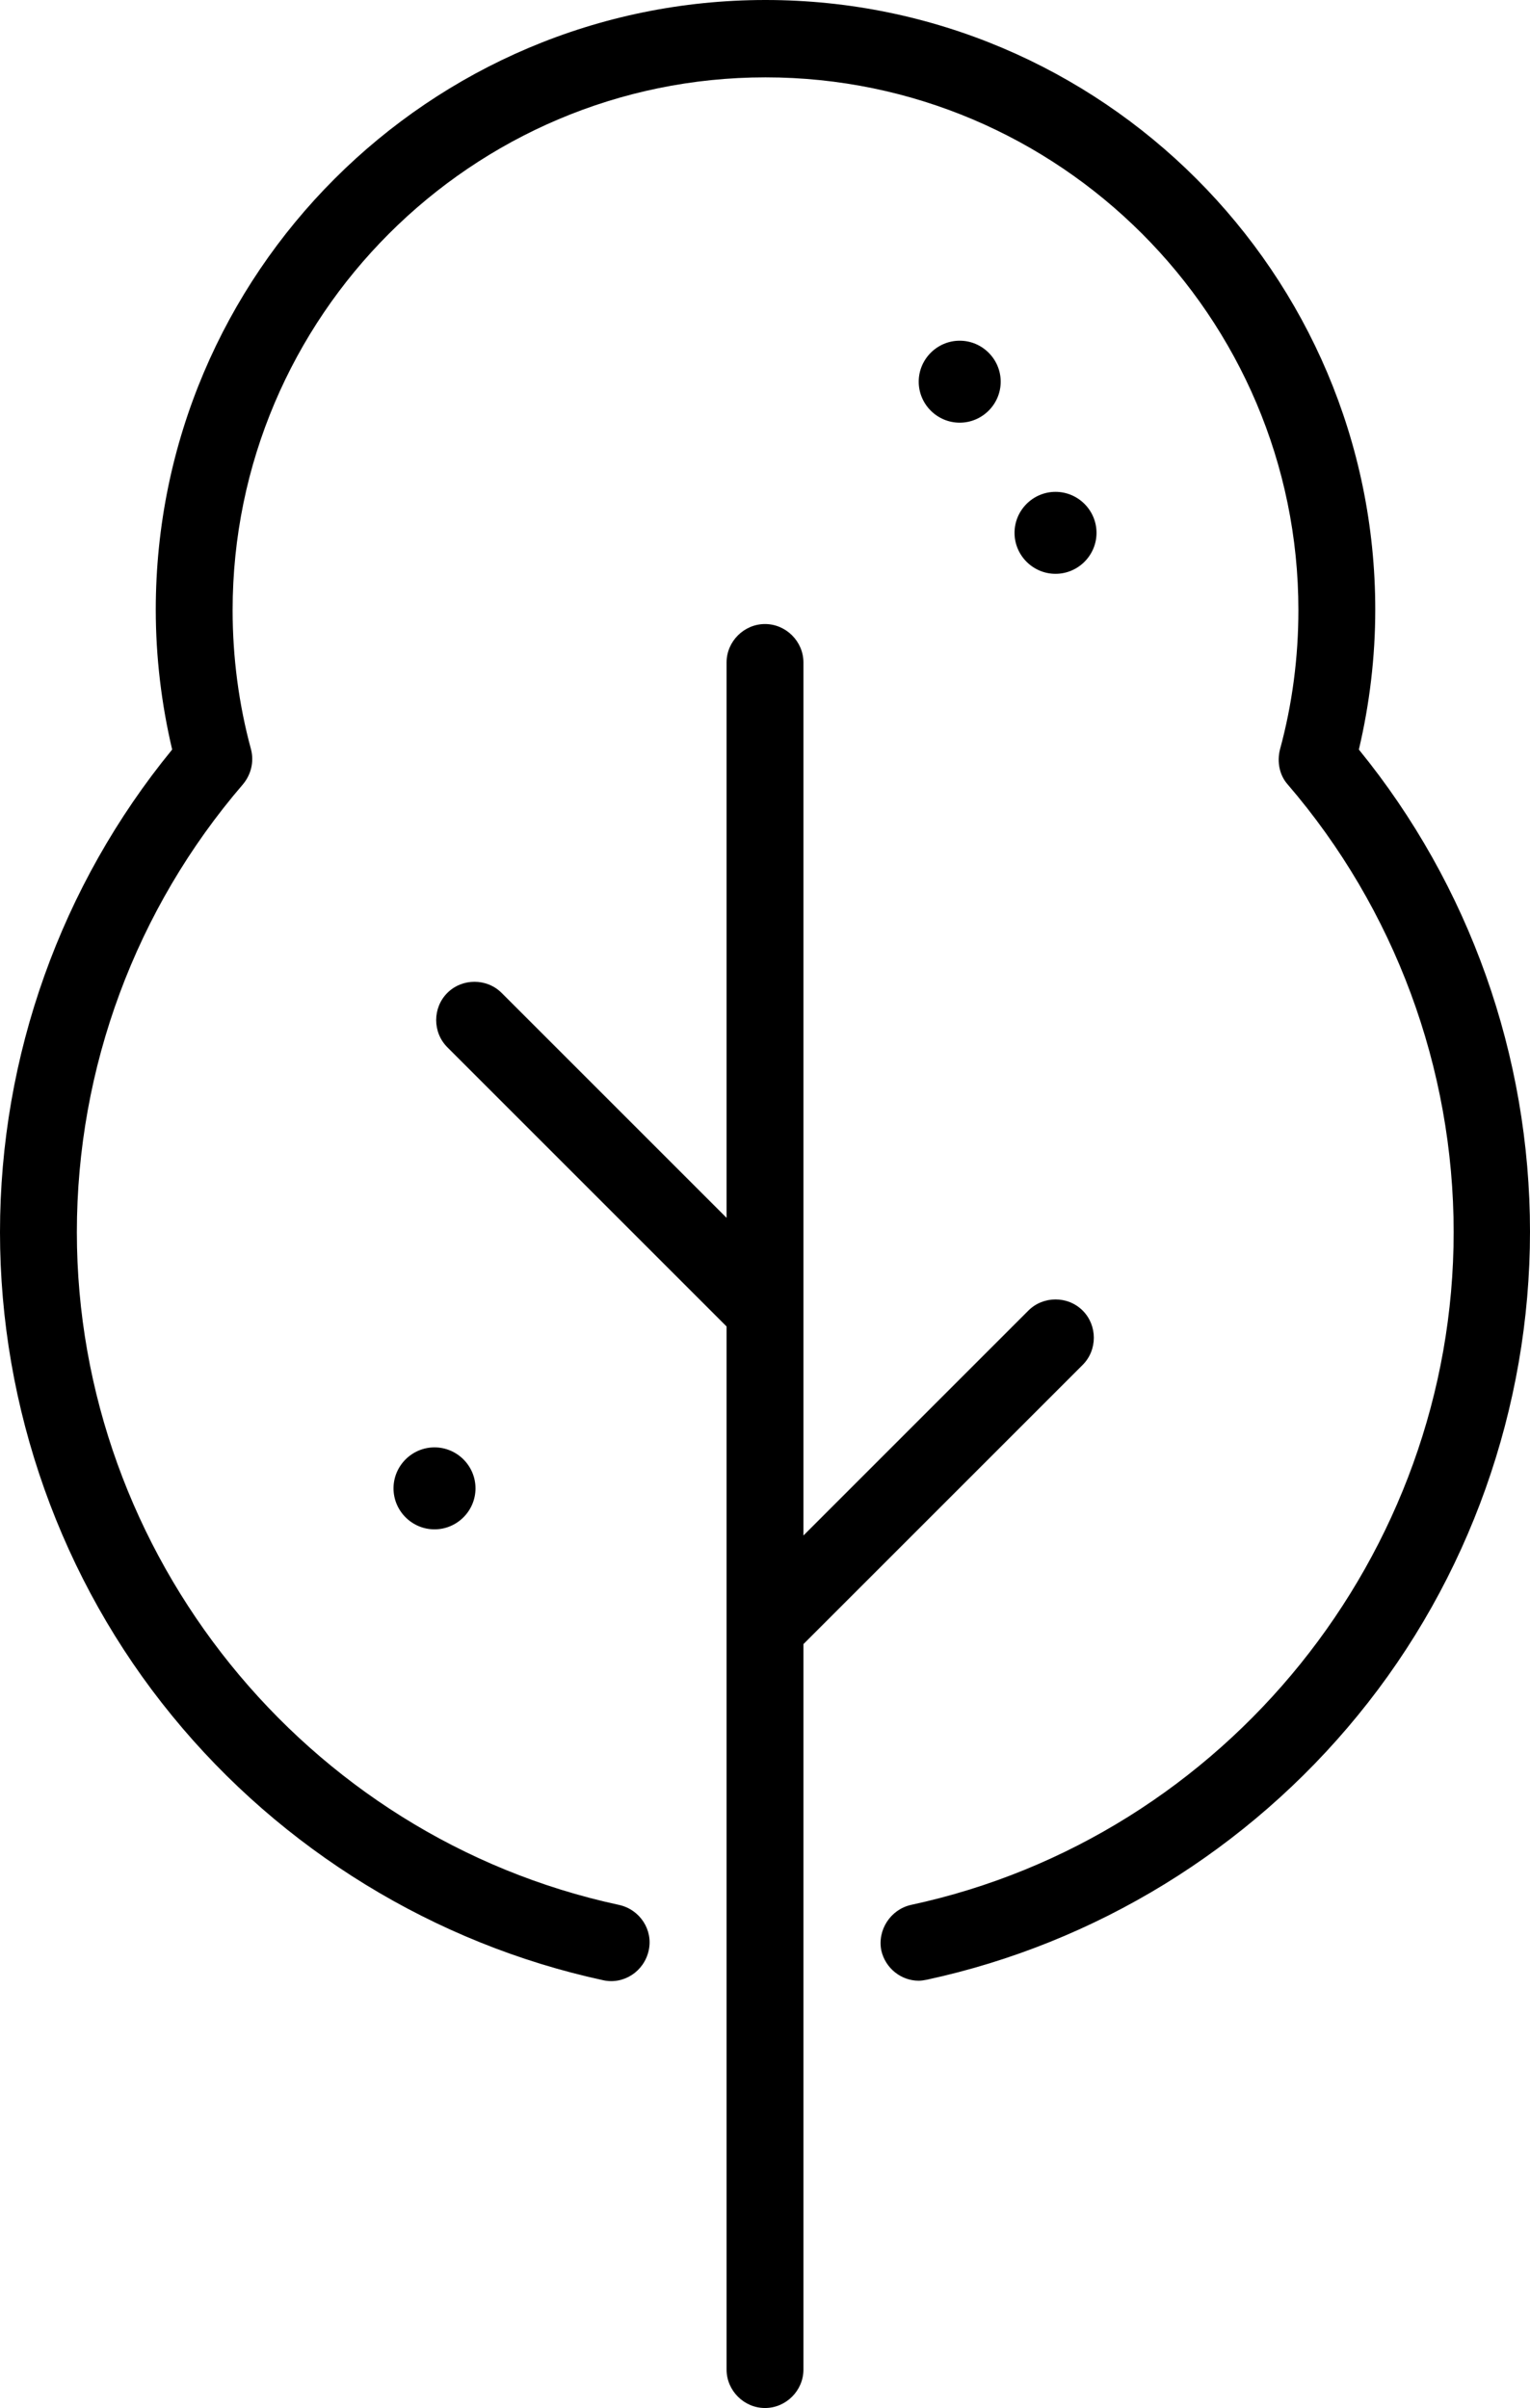 <?xml version="1.0" encoding="utf-8"?>
<!-- Generator: Adobe Illustrator 23.0.3, SVG Export Plug-In . SVG Version: 6.00 Build 0)  -->
<svg version="1.1" id="Capa_1" xmlns="http://www.w3.org/2000/svg" xmlns:xlink="http://www.w3.org/1999/xlink" x="0px" y="0px"
	 viewBox="0 0 298.6 470" style="enable-background:new 0 0 298.6 470;" xml:space="preserve">
<g>
	<path d="M265.2,146.3c2.1-8.9,3.2-18.1,3.2-27.3c0-65.6-53.4-119-119-119s-119,53.4-119,119c0,9.2,1.1,18.4,3.2,27.3
		C11.9,172.8,0,206.1,0,240.5c0,34.3,11.9,67.9,33.6,94.4c21.4,26.2,51.3,44.5,84.1,51.6c4,0.9,8-1.7,8.9-5.8c0.9-4-1.7-8-5.8-8.9
		C59.5,358.6,15,303.4,15,240.5c0-32.1,11.5-63.1,32.4-87.4c1.6-1.9,2.2-4.4,1.6-6.8c-2.4-8.8-3.6-18-3.6-27.2
		c0-57.3,46.7-104,104-104s104,46.7,104,104c0,9.2-1.2,18.4-3.6,27.2c-0.6,2.4-0.1,5,1.5,6.8c20.9,24.3,32.4,55.4,32.4,87.4
		c0,62.9-44.5,118.1-105.9,131.3c-4,0.9-6.6,4.9-5.8,8.9c0.8,3.5,3.9,5.9,7.3,5.9c0.5,0,1.1-0.1,1.6-0.2
		c32.9-7.1,62.7-25.4,84.1-51.6c21.7-26.5,33.6-60.1,33.6-94.4C298.6,206.1,286.8,172.8,265.2,146.3z"/>
	<path d="M211.3,266.4c2.9-2.9,2.9-7.7,0-10.6c-2.9-2.9-7.7-2.9-10.6,0l-43.9,43.9v-43.9c0,0,0-126.5,0-126.5c0-4.1-3.4-7.5-7.5-7.5
		s-7.5,3.4-7.5,7.5v108.4l-43.9-43.9c-2.9-2.9-7.7-2.9-10.6,0c-2.9,2.9-2.9,7.7,0,10.6l54.5,54.5v203.6c0,4.1,3.4,7.5,7.5,7.5
		s7.5-3.4,7.5-7.5V320.9L211.3,266.4z"/>
	<path d="M76.8,290.5c0,4.4,3.6,8,8,8s8-3.6,8-8s-3.6-8-8-8S76.8,286.1,76.8,290.5z"/>
	<path d="M214,104c0-4.4-3.6-8-8-8s-8,3.6-8,8s3.6,8,8,8S214,108.4,214,104z"/>
	<path d="M195.3,74.5c0-4.4-3.6-8-8-8s-8,3.6-8,8s3.6,8,8,8S195.3,78.9,195.3,74.5z"/>
</g>
</svg>
